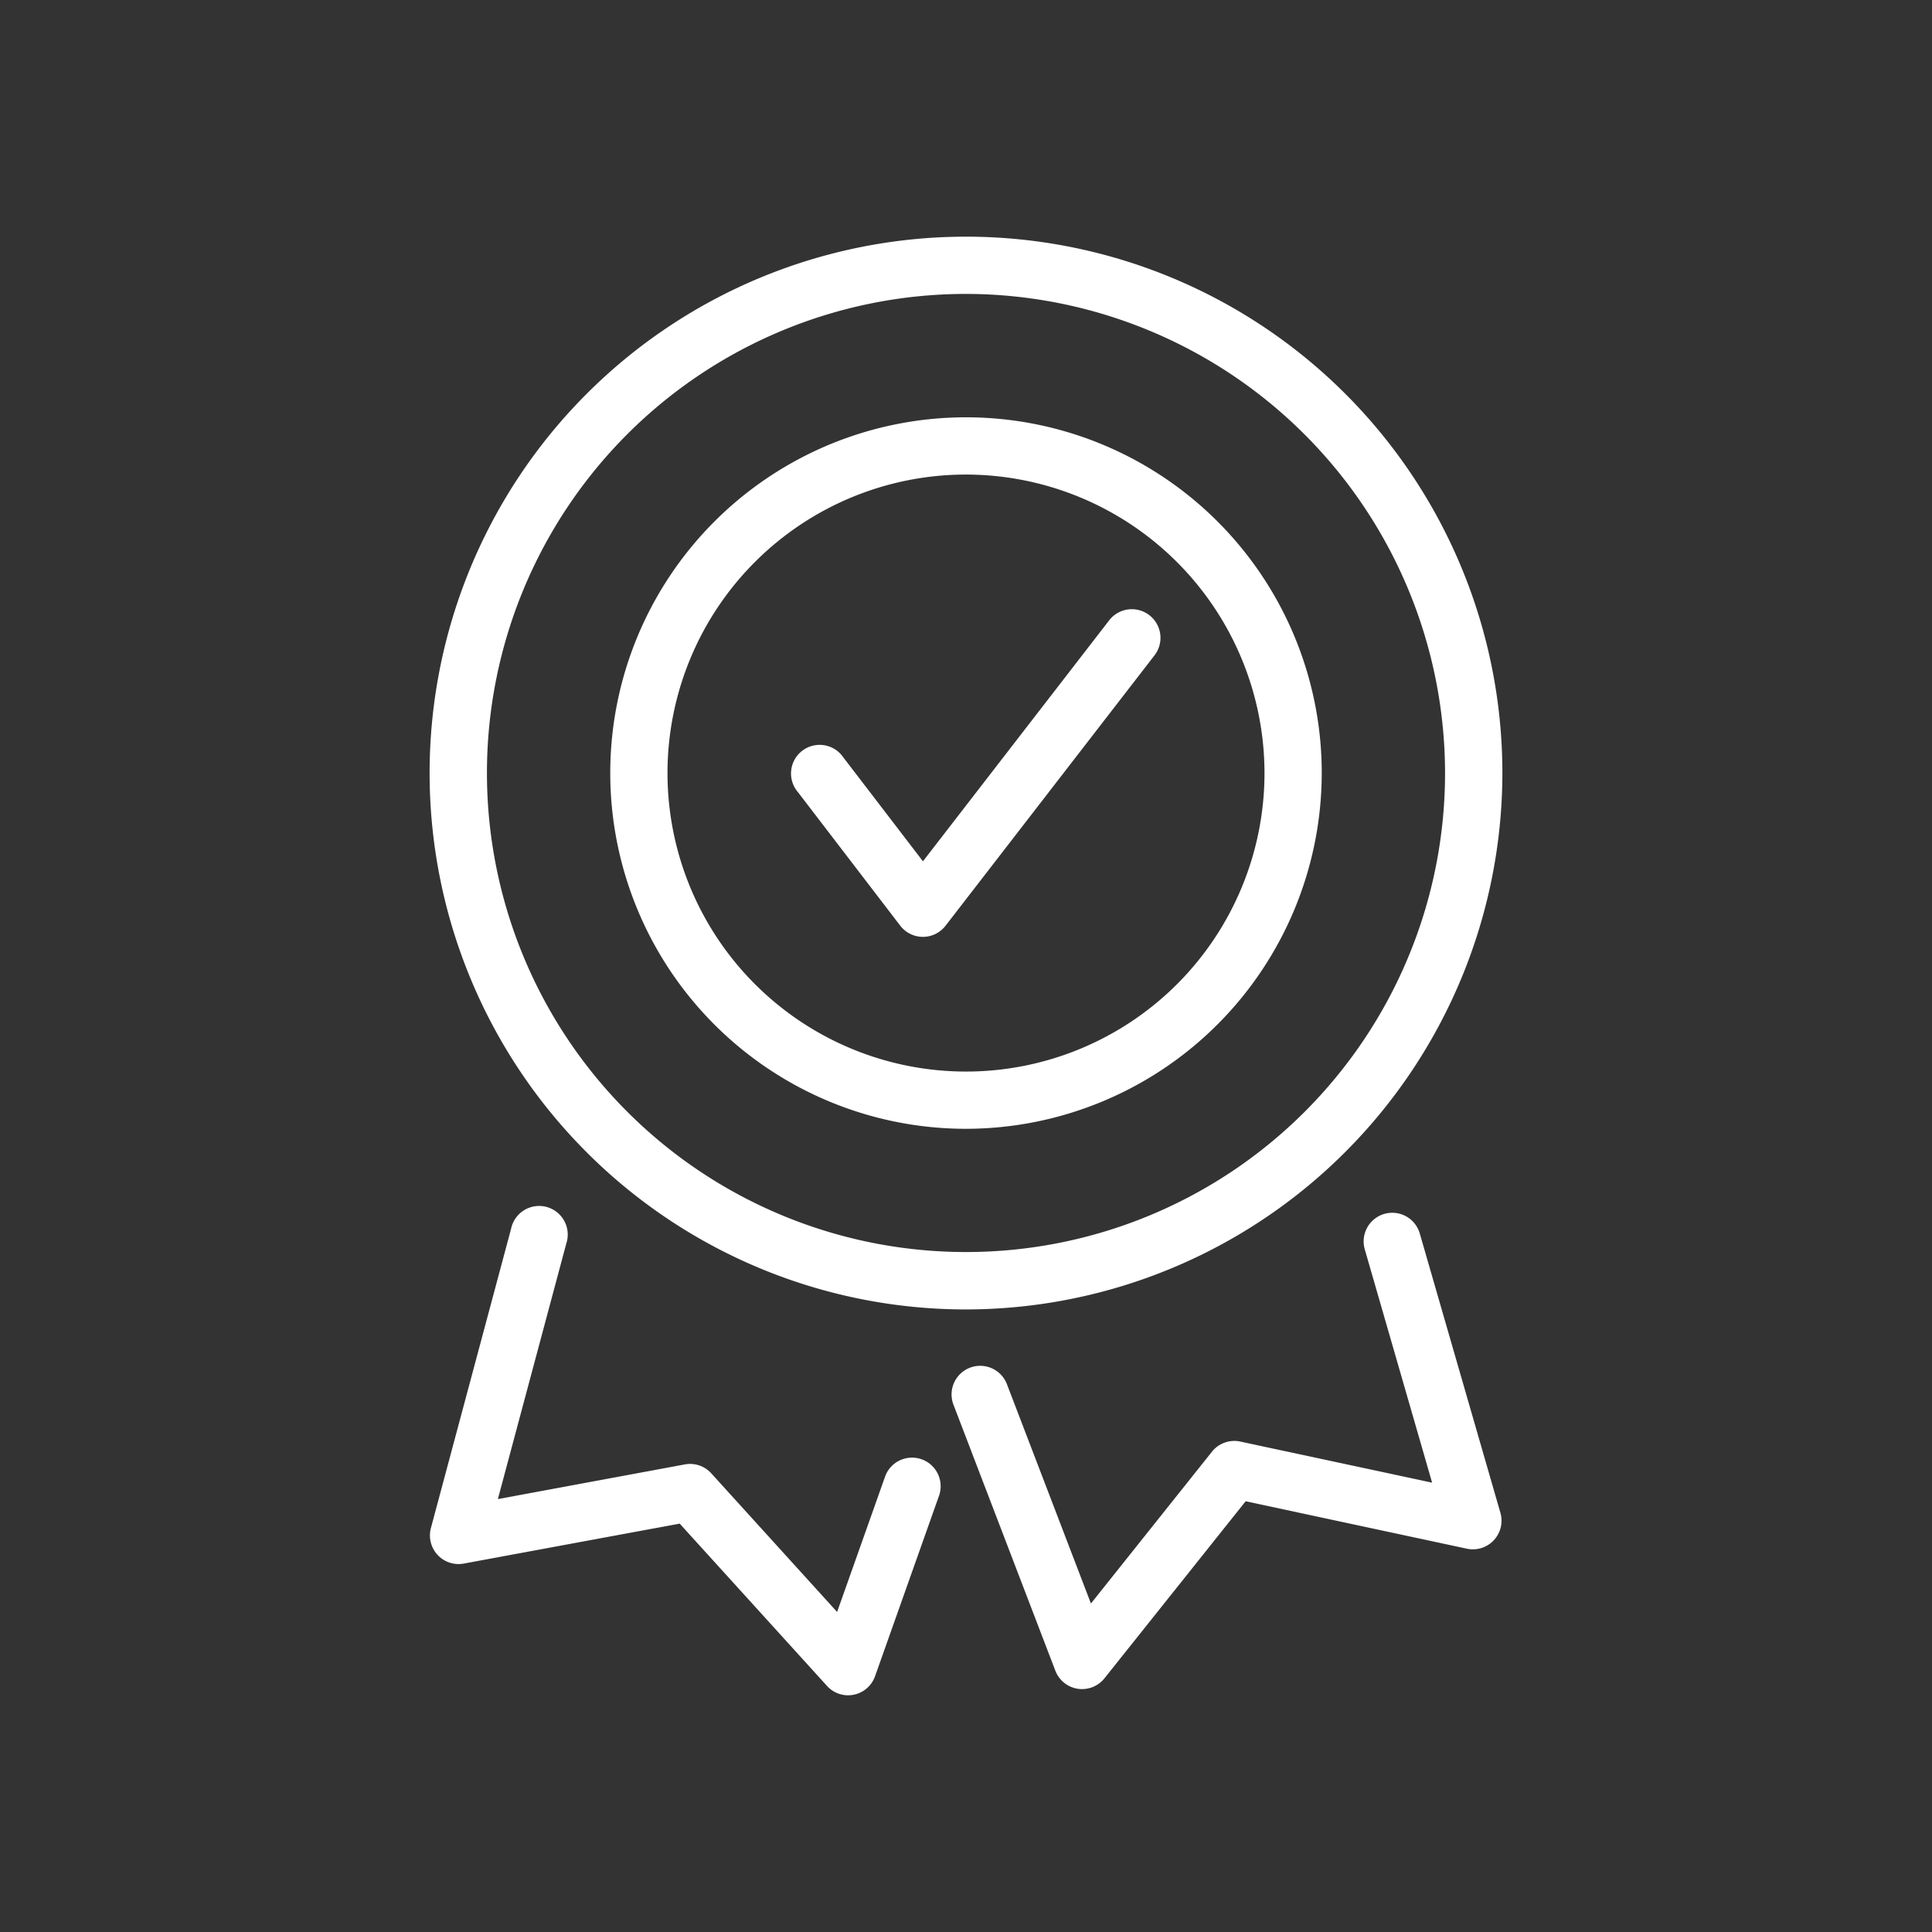 <svg xmlns="http://www.w3.org/2000/svg" xmlns:xlink="http://www.w3.org/1999/xlink" width="98" height="98" viewBox="0 0 98 98">
  <rect x="0" y="0" width="98" height="98" fill="#333333" stroke="none"/>
  <defs>
    <clipPath id="clip-path">
      <rect id="Rectangle_128" data-name="Rectangle 128" width="54.416" height="73.989" fill="none"/>
    </clipPath>
  </defs>
  <g id="ic-excellence" transform="translate(-153 -3912)">
    <rect id="Group_244-area" data-name="Group 244-area" width="98" height="98" transform="translate(153 3912)" fill="none"/>
    <g id="Group_247" data-name="Group 247" transform="translate(174.792 3924.005)">
      <g id="Group_246" data-name="Group 246" clip-path="url(#clip-path)">
        <path id="Path_395" data-name="Path 395" d="M21.3,262.182a1.452,1.452,0,0,1-1.075-.476l-7.472-8.233L1.8,255.5a1.452,1.452,0,0,1-1.667-1.8L4.2,238.519a1.452,1.452,0,1,1,2.8.751l-3.47,12.959,9.485-1.759a1.452,1.452,0,0,1,1.34.452l6.383,7.033,2.437-6.878a1.452,1.452,0,0,1,2.737.97l-3.249,9.167a1.452,1.452,0,0,1-1.369.967" transform="translate(-0.068 -188.193)" fill="#fff"/>
        <path id="Path_396" data-name="Path 396" d="M134.271,262.937a1.434,1.434,0,0,1-.222-.017,1.452,1.452,0,0,1-1.134-.915l-5.169-13.495a1.452,1.452,0,0,1,2.712-1.039l4.261,11.124,6.139-7.7a1.451,1.451,0,0,1,1.439-.514l9.729,2.086-3.412-11.821a1.452,1.452,0,1,1,2.79-.805l4.085,14.152a1.452,1.452,0,0,1-1.7,1.822l-11.222-2.406-7.161,8.98a1.452,1.452,0,0,1-1.135.547" transform="translate(-101.174 -189.263)" fill="#fff"/>
        <path id="Path_397" data-name="Path 397" d="M62.223,80.267A18.045,18.045,0,1,1,80.268,62.222,18.065,18.065,0,0,1,62.223,80.267m0-33.186A15.141,15.141,0,1,0,77.364,62.222,15.158,15.158,0,0,0,62.223,47.081" transform="translate(-35.015 -35.014)" fill="#fff"/>
        <path id="Path_398" data-name="Path 398" d="M27.208,54.416A27.208,27.208,0,1,1,54.416,27.208,27.239,27.239,0,0,1,27.208,54.416m0-51.512a24.3,24.3,0,1,0,24.3,24.3,24.332,24.332,0,0,0-24.3-24.3" fill="#fff"/>
        <path id="Path_399" data-name="Path 399" d="M95.25,107.731h0a1.452,1.452,0,0,1-1.149-.569l-5.189-6.773a1.452,1.452,0,1,1,2.3-1.766l4.042,5.275L104.7,91.676a1.452,1.452,0,1,1,2.3,1.775L96.4,107.167a1.451,1.451,0,0,1-1.149.564" transform="translate(-70.23 -72.214)" fill="#fff"/>
      </g>
    </g>
  </g>
</svg>
